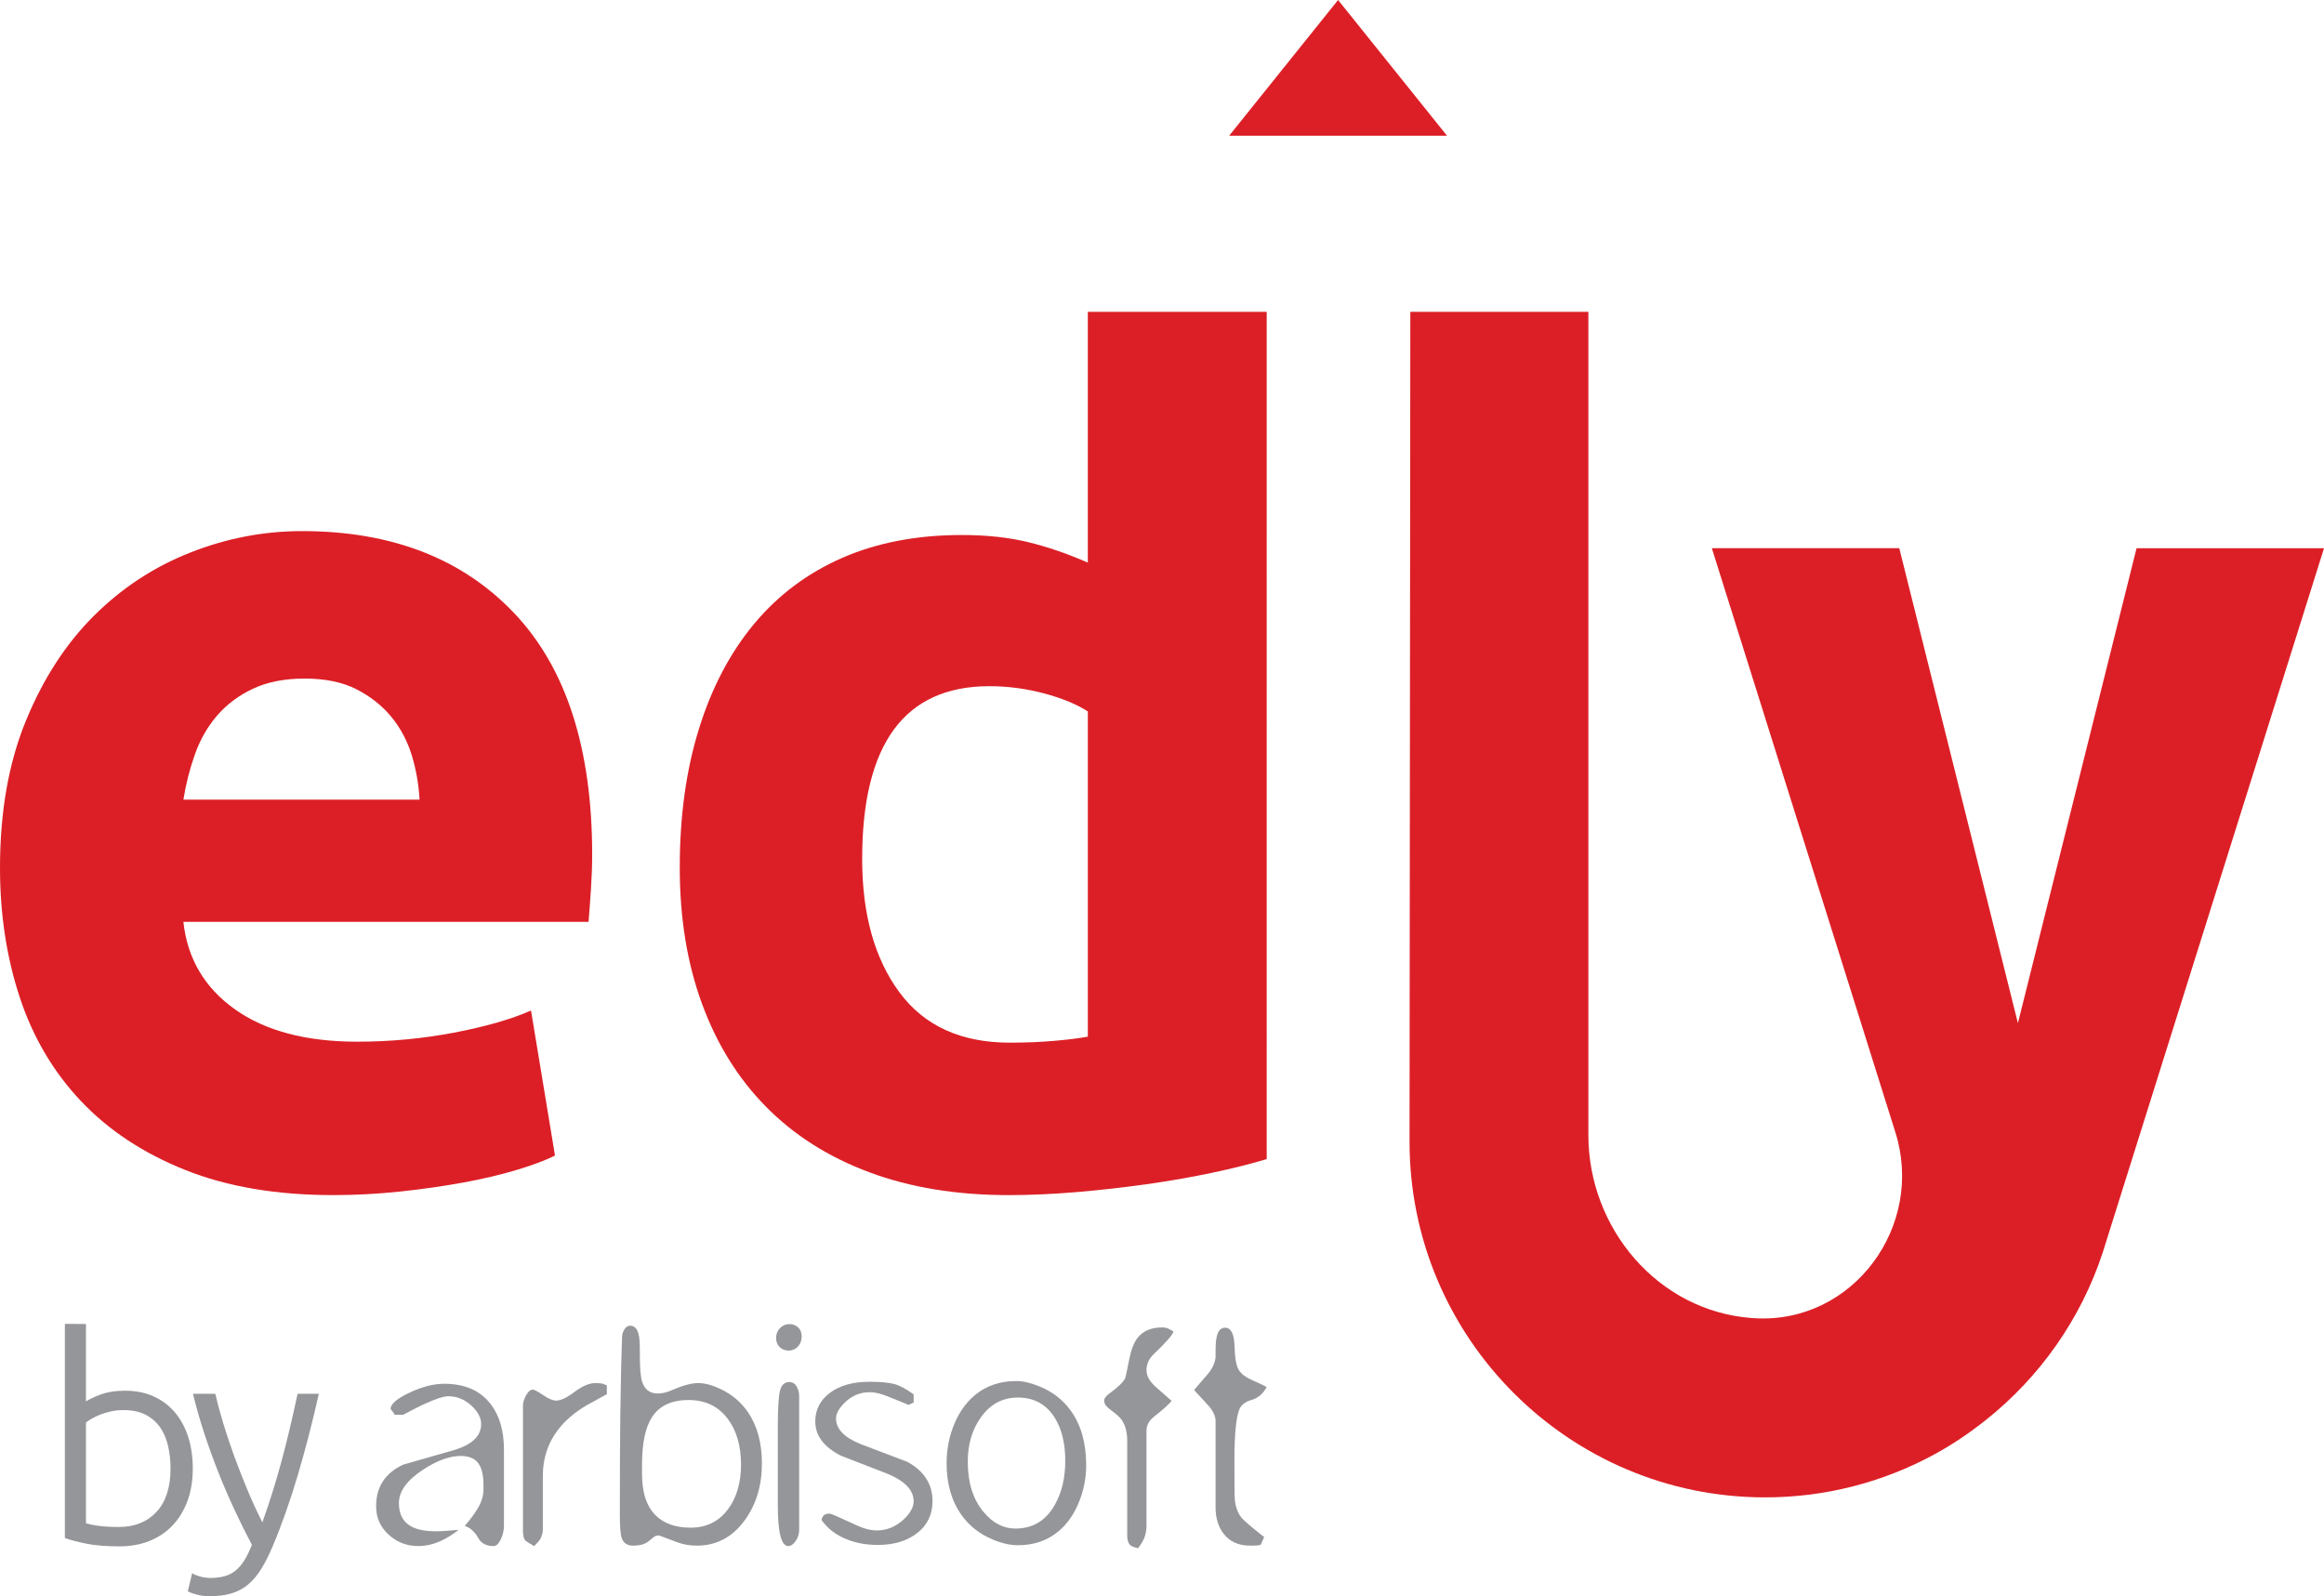 <?xml version="1.0" encoding="UTF-8"?>
<!-- Generator: Adobe Illustrator 16.0.0, SVG Export Plug-In . SVG Version: 6.00 Build 0)  -->
<!DOCTYPE svg PUBLIC "-//W3C//DTD SVG 1.1//EN" "http://www.w3.org/Graphics/SVG/1.1/DTD/svg11.dtd">
<svg version="1.1" id="Logo" xmlns="http://www.w3.org/2000/svg" xmlns:xlink="http://www.w3.org/1999/xlink" x="0px" y="0px" width="136.834px" height="93.99px" viewBox="0 0 136.834 93.99" enable-background="new 0 0 136.834 93.99" xml:space="preserve">
<g>
	<g>
		<g>
			<g>
				<g>
					<path fill="#DC1F26" d="M125.798,32.28l-6.986,27.965l-6.985-27.965h-11.036l10.81,34.406       c1.731,5.51-2.482,11.251-8.249,10.938c-0.075-0.004-0.15-0.009-0.226-0.015c-5.493-0.413-9.605-5.263-9.605-10.771V18.362       H83.038l-0.046,48.875c0,11.542,9.39,20.933,20.934,20.933c3.597,0,6.983-0.913,9.943-2.519       c1.08-0.585,2.095-1.274,3.051-2.034c3.174-2.522,5.598-5.94,6.889-9.874l0.522-1.663l12.504-39.799H125.798z"/>
					<path fill="#DC1F26" d="M64.049,18.362v14.766c-1.178-0.518-2.345-0.918-3.497-1.201c-1.156-0.283-2.464-0.424-3.923-0.424       c-2.639,0-4.982,0.448-7.031,1.342c-2.05,0.896-3.782,2.191-5.194,3.887c-1.413,1.696-2.498,3.758-3.251,6.184       c-0.754,2.426-1.13,5.147-1.13,8.163c0,2.968,0.435,5.642,1.308,8.02c0.87,2.38,2.13,4.406,3.78,6.078       c1.649,1.673,3.675,2.957,6.078,3.852c2.403,0.894,5.135,1.343,8.198,1.343c1.271,0,2.602-0.06,3.993-0.177       c1.389-0.118,2.756-0.272,4.099-0.46c1.343-0.188,2.626-0.411,3.852-0.671c1.224-0.258,2.308-0.529,3.251-0.813V18.362H64.049z        M64.049,61.042c-0.519,0.095-1.178,0.177-1.978,0.247c-0.802,0.07-1.673,0.106-2.615,0.106c-2.875,0-5.042-0.99-6.502-2.969       s-2.191-4.593-2.191-7.844c0-6.784,2.497-10.177,7.492-10.177c1.083,0,2.156,0.142,3.215,0.424       c1.061,0.283,1.919,0.637,2.58,1.061V61.042z"/>
				</g>
				<g>
					<path fill="#DC1F26" d="M0,51.106c0-3.292,0.505-6.175,1.517-8.646c1.012-2.47,2.34-4.528,3.988-6.176       c1.646-1.646,3.54-2.894,5.682-3.741c2.141-0.847,4.34-1.27,6.599-1.27c5.269,0,9.433,1.612,12.492,4.834       c3.058,3.224,4.588,7.964,4.588,14.221c0,0.612-0.024,1.283-0.071,2.012c-0.047,0.73-0.095,1.376-0.141,1.941H10.798       c0.235,2.164,1.246,3.881,3.035,5.151c1.788,1.271,4.188,1.906,7.199,1.906c1.929,0,3.822-0.177,5.682-0.529       c1.858-0.354,3.375-0.787,4.552-1.306l1.411,8.54c-0.564,0.282-1.317,0.564-2.258,0.847c-0.942,0.282-1.988,0.529-3.141,0.741       c-1.153,0.211-2.389,0.388-3.706,0.529c-1.318,0.141-2.635,0.211-3.952,0.211c-3.341,0-6.246-0.493-8.717-1.481       c-2.47-0.988-4.517-2.341-6.14-4.059c-1.623-1.717-2.823-3.752-3.6-6.104C0.388,56.377,0,53.836,0,51.106z M24.702,47.084       c-0.047-0.894-0.201-1.765-0.458-2.611c-0.26-0.847-0.66-1.6-1.2-2.259c-0.542-0.658-1.224-1.2-2.047-1.623       c-0.824-0.424-1.847-0.635-3.07-0.635c-1.177,0-2.188,0.201-3.035,0.6c-0.847,0.4-1.552,0.93-2.117,1.588       c-0.564,0.66-1,1.424-1.306,2.294c-0.307,0.871-0.529,1.753-0.67,2.647H24.702z"/>
				</g>
			</g>
		</g>
		<polygon fill="#DC1F26" points="72.372,7.992 78.785,0 85.199,7.992   "/>
	</g>
	<g>
		<g>
			<g>
				<path fill="#949699" d="M29.672,85.364c0-1.109-0.259-2.002-0.777-2.68c-0.615-0.802-1.529-1.203-2.742-1.203      c-0.627,0-1.309,0.176-2.046,0.525S23,82.674,23,82.958c0,0.018,0.037,0.068,0.111,0.153c0.074,0.086,0.114,0.151,0.12,0.196      h0.504c0.553-0.29,0.931-0.483,1.136-0.58c0.729-0.341,1.236-0.512,1.521-0.512c0.512,0,0.971,0.188,1.375,0.563      c0.375,0.347,0.563,0.705,0.563,1.074c0,0.706-0.535,1.218-1.606,1.536c-0.997,0.284-1.991,0.568-2.981,0.854      c-1.065,0.494-1.598,1.311-1.598,2.448c0,0.666,0.245,1.224,0.735,1.672c0.49,0.45,1.073,0.675,1.751,0.675      c0.433,0,0.872-0.1,1.316-0.299c0.353-0.159,0.706-0.379,1.059-0.657c-0.25,0.023-0.493,0.043-0.726,0.06      c-0.233,0.018-0.444,0.025-0.632,0.025c-0.626,0-1.113-0.099-1.461-0.298c-0.467-0.268-0.7-0.72-0.7-1.356      c0-0.688,0.465-1.34,1.395-1.954c0.833-0.552,1.58-0.827,2.242-0.827c0.451,0,0.782,0.125,0.993,0.375      c0.234,0.272,0.351,0.717,0.351,1.331c0,0.034,0,0.072,0,0.115c0,0.042,0,0.093,0,0.149c0,0.268-0.057,0.531-0.171,0.793      c-0.171,0.387-0.481,0.839-0.931,1.356c0.325,0.108,0.592,0.351,0.803,0.726c0.171,0.307,0.47,0.461,0.897,0.461      c0.154,0,0.293-0.131,0.418-0.393s0.188-0.526,0.188-0.794V85.364z"/>
				<path fill="#949699" d="M35.729,81.576c-0.08-0.029-0.157-0.06-0.23-0.095c-0.091-0.027-0.234-0.042-0.427-0.042      c-0.37,0-0.783,0.172-1.239,0.517c-0.456,0.344-0.82,0.516-1.094,0.516c-0.188,0-0.441-0.108-0.76-0.324      s-0.521-0.324-0.606-0.324c-0.143,0-0.275,0.112-0.397,0.337s-0.184,0.42-0.184,0.585v7.389c0,0.278,0.043,0.466,0.128,0.563      c0.04,0.046,0.216,0.159,0.529,0.342c0.188-0.183,0.313-0.33,0.376-0.443c0.091-0.16,0.137-0.356,0.137-0.589v-3.106      c0-1.023,0.293-1.922,0.88-2.696c0.416-0.551,0.982-1.037,1.7-1.458c0.393-0.217,0.789-0.436,1.188-0.657V81.576z"/>
				<path fill="#949699" d="M42.869,88.862L42.869,88.862c-0.542,0.728-1.276,1.092-2.204,1.092c-0.809,0-1.453-0.202-1.931-0.605      c-0.375-0.318-0.638-0.754-0.786-1.306c-0.097-0.358-0.146-0.788-0.146-1.288c0-0.052,0-0.138,0-0.261c0-0.122,0-0.206,0-0.251      c0-1.257,0.194-2.188,0.583-2.79c0.435-0.677,1.154-1.016,2.16-1.016c0.982,0,1.75,0.37,2.305,1.109      c0.52,0.694,0.78,1.593,0.78,2.696C43.629,87.307,43.375,88.18,42.869,88.862 M44.056,83.179      c-0.41-0.608-0.96-1.074-1.649-1.398c-0.484-0.228-0.92-0.341-1.307-0.341c-0.388,0-0.909,0.142-1.563,0.427      c-0.291,0.125-0.559,0.188-0.803,0.188c-0.473,0-0.783-0.236-0.931-0.708c-0.085-0.273-0.128-0.773-0.128-1.502      c0-0.466-0.009-0.791-0.025-0.973c-0.052-0.54-0.234-0.811-0.547-0.811c-0.131,0-0.244,0.071-0.338,0.214      c-0.094,0.142-0.141,0.31-0.141,0.503c-0.017,0.472-0.034,1.042-0.051,1.71c-0.017,0.669-0.034,1.619-0.051,2.851      s-0.026,3.187-0.026,5.865c0,0.694,0.037,1.149,0.111,1.365c0.103,0.296,0.327,0.443,0.675,0.443      c0.398,0,0.703-0.088,0.914-0.264c0.239-0.205,0.386-0.312,0.44-0.32s0.112-0.013,0.175-0.013      c0.365,0.14,0.724,0.274,1.077,0.403c0.353,0.13,0.735,0.193,1.145,0.193c1.145,0,2.079-0.491,2.802-1.474      c0.683-0.927,1.025-2.049,1.025-3.368C44.859,84.972,44.591,83.974,44.056,83.179z"/>
				<path fill="#949699" d="M47.054,82.207L47.054,82.207c0-0.216-0.051-0.408-0.153-0.576c-0.102-0.167-0.243-0.251-0.424-0.251      c-0.289,0-0.474,0.176-0.556,0.528c-0.082,0.354-0.123,1.027-0.123,2.022c0,0.347,0,0.71,0,1.088s0,0.775,0,1.19      c0,0.347,0,0.793,0,1.339s0,0.919,0,1.118c0,1.581,0.205,2.372,0.615,2.372c0.152,0,0.296-0.099,0.434-0.295      s0.207-0.419,0.207-0.67V82.207z M47.111,79.098C47.17,78.975,47.2,78.843,47.2,78.7c0-0.25-0.085-0.443-0.253-0.58      c-0.147-0.103-0.299-0.153-0.457-0.153c-0.22,0-0.407,0.078-0.562,0.234c-0.155,0.157-0.232,0.349-0.232,0.576      c0,0.268,0.102,0.475,0.304,0.623c0.146,0.085,0.29,0.128,0.431,0.128c0.146,0,0.287-0.043,0.422-0.128      C46.966,79.32,47.052,79.22,47.111,79.098z"/>
				<path fill="#949699" d="M53.427,86.081c-0.911-0.348-1.823-0.694-2.734-1.041c-0.979-0.387-1.469-0.894-1.469-1.52      c0-0.284,0.174-0.597,0.521-0.938c0.416-0.403,0.903-0.605,1.461-0.605c0.296,0,0.644,0.08,1.042,0.239      c0.359,0.143,0.771,0.31,1.239,0.503c0.034,0,0.1-0.028,0.196-0.085c0.04-0.022,0.077-0.034,0.111-0.034v-0.495      c-0.427-0.313-0.802-0.515-1.124-0.605s-0.811-0.137-1.465-0.137c-0.979,0-1.758,0.217-2.336,0.648      c-0.578,0.433-0.867,0.996-0.867,1.689c0,0.83,0.501,1.502,1.504,2.014c0.928,0.364,1.859,0.726,2.793,1.084      c0.997,0.426,1.495,0.958,1.495,1.595c0,0.364-0.208,0.733-0.624,1.109c-0.456,0.409-0.971,0.614-1.546,0.614      c-0.364,0-0.777-0.107-1.238-0.324c-0.946-0.443-1.458-0.666-1.538-0.666c-0.199,0-0.333,0.058-0.401,0.171      c-0.034,0.058-0.06,0.125-0.077,0.205c0.359,0.507,0.852,0.885,1.478,1.135c0.547,0.222,1.162,0.333,1.845,0.333      c0.94,0,1.71-0.233,2.311-0.7c0.601-0.466,0.901-1.092,0.901-1.877C54.905,87.392,54.413,86.621,53.427,86.081"/>
				<path fill="#949699" d="M62.098,88.623L62.098,88.623c-0.524,0.922-1.295,1.383-2.315,1.383c-0.701,0-1.321-0.321-1.862-0.965      c-0.626-0.739-0.94-1.729-0.94-2.969c0-1.019,0.256-1.889,0.769-2.61c0.552-0.78,1.278-1.17,2.178-1.17      c0.934,0,1.649,0.382,2.145,1.144c0.433,0.666,0.649,1.527,0.649,2.585C62.722,87.027,62.514,87.896,62.098,88.623       M63.03,83.043c-0.456-0.625-1.065-1.095-1.828-1.407c-0.513-0.211-0.966-0.316-1.358-0.316c-0.969,0-1.786,0.279-2.452,0.837      c-0.564,0.472-0.994,1.108-1.29,1.911c-0.245,0.665-0.367,1.359-0.367,2.082c0,1.223,0.293,2.243,0.88,3.063      c0.45,0.632,1.051,1.106,1.802,1.425c0.547,0.233,1.051,0.35,1.512,0.35c0.94,0,1.737-0.272,2.392-0.819      c0.547-0.454,0.968-1.077,1.265-1.868c0.245-0.659,0.367-1.334,0.367-2.022C63.952,84.963,63.645,83.885,63.03,83.043z"/>
				<path fill="#949699" d="M68.788,78.231c-0.103-0.046-0.225-0.068-0.367-0.068c-0.632,0-1.111,0.202-1.436,0.605      c-0.216,0.273-0.382,0.694-0.495,1.263c-0.137,0.688-0.214,1.056-0.231,1.101c-0.103,0.233-0.416,0.541-0.94,0.922      c-0.205,0.147-0.308,0.293-0.308,0.435c0,0.165,0.12,0.336,0.359,0.513c0.325,0.238,0.541,0.43,0.649,0.571      c0.233,0.318,0.35,0.739,0.35,1.263v5.58c0,0.37,0.117,0.592,0.35,0.665c0.069,0.018,0.163,0.046,0.282,0.086      c0.182-0.228,0.312-0.445,0.389-0.653c0.077-0.207,0.115-0.444,0.115-0.712v-5.563c0-0.319,0.151-0.595,0.453-0.828      c0.513-0.403,0.854-0.711,1.025-0.922c-0.319-0.278-0.635-0.557-0.948-0.836c-0.353-0.318-0.53-0.643-0.53-0.973      c0-0.363,0.146-0.683,0.436-0.955c0.717-0.683,1.102-1.123,1.153-1.322C69.021,78.362,68.918,78.305,68.788,78.231"/>
				<path fill="#949699" d="M73.674,81.243c-0.331-0.143-0.572-0.328-0.727-0.56c-0.153-0.229-0.24-0.704-0.261-1.424      c-0.02-0.72-0.206-1.08-0.56-1.08c-0.228,0-0.384,0.154-0.47,0.461c-0.057,0.205-0.085,0.501-0.085,0.888v0.393      c-0.034,0.335-0.186,0.662-0.453,0.98c-0.239,0.285-0.51,0.601-0.812,0.947c0.29,0.318,0.581,0.635,0.871,0.947      c0.262,0.313,0.394,0.605,0.394,0.879v5.085c0,0.614,0.153,1.126,0.461,1.536c0.359,0.478,0.883,0.716,1.572,0.716      c0.376,0,0.583-0.017,0.623-0.051c0.068-0.147,0.137-0.299,0.205-0.452c-0.746-0.592-1.182-0.961-1.307-1.109      c-0.233-0.273-0.373-0.634-0.419-1.083c-0.017-0.177-0.025-0.941-0.025-2.296c0-1.529,0.094-2.533,0.282-3.012      c0.107-0.278,0.35-0.471,0.726-0.575c0.376-0.105,0.672-0.357,0.889-0.756C74.465,81.604,74.164,81.459,73.674,81.243"/>
			</g>
		</g>
		<g>
			<path fill="#949699" d="M11.089,84.638c-0.176-0.56-0.437-1.049-0.774-1.452c-0.338-0.407-0.76-0.729-1.254-0.956     c-0.493-0.227-1.063-0.341-1.693-0.341c-0.576,0-1.082,0.083-1.504,0.247c-0.338,0.131-0.608,0.259-0.802,0.382v-4.557     l-1.179-0.008L3.82,77.965v12.599l0.052,0.019c0.323,0.112,0.742,0.22,1.246,0.32c0.501,0.101,1.147,0.151,1.917,0.151     c0.641,0,1.231-0.105,1.755-0.313c0.524-0.208,0.982-0.515,1.363-0.911c0.378-0.395,0.675-0.881,0.884-1.445     c0.208-0.563,0.314-1.206,0.314-1.912C11.351,85.812,11.263,85.194,11.089,84.638z M6.551,83.104     c0.229-0.049,0.47-0.073,0.718-0.073c0.518,0,0.957,0.093,1.306,0.274c0.347,0.182,0.631,0.429,0.847,0.734     c0.216,0.309,0.375,0.675,0.471,1.09c0.098,0.421,0.148,0.872,0.148,1.342c0,1.107-0.279,1.968-0.829,2.556     s-1.288,0.886-2.194,0.886c-0.527,0-0.958-0.025-1.281-0.076c-0.288-0.043-0.514-0.09-0.675-0.138v-5.941     c0.09-0.067,0.2-0.14,0.336-0.221c0.148-0.087,0.321-0.17,0.514-0.245C6.11,83.216,6.325,83.152,6.551,83.104z"/>
			<path fill="#949699" d="M17.523,82.072l-0.014,0.062c-0.164,0.761-0.316,1.435-0.465,2.058c-0.149,0.625-0.308,1.25-0.471,1.856     c-0.167,0.616-0.345,1.229-0.531,1.822c-0.17,0.547-0.371,1.143-0.594,1.771c-0.307-0.607-0.596-1.234-0.86-1.864     c-0.284-0.679-0.55-1.357-0.79-2.015c-0.243-0.671-0.458-1.313-0.64-1.907c-0.187-0.61-0.344-1.189-0.465-1.721l-0.014-0.062     h-1.315l0.023,0.098c0.176,0.724,0.39,1.469,0.635,2.217s0.518,1.507,0.813,2.255c0.295,0.748,0.617,1.498,0.957,2.229     c0.336,0.725,0.686,1.429,1.039,2.093c-0.145,0.369-0.296,0.679-0.448,0.92c-0.155,0.246-0.333,0.45-0.526,0.606     c-0.191,0.153-0.41,0.264-0.648,0.326c-0.242,0.065-0.519,0.099-0.824,0.099c-0.212,0-0.421-0.03-0.621-0.09     c-0.277-0.082-0.339-0.119-0.352-0.129l-0.097-0.069l-0.245,1.017L11.059,93.7l0.05,0.029c0.062,0.036,0.203,0.086,0.445,0.157     c0.236,0.069,0.5,0.104,0.785,0.104c0.495,0,0.934-0.058,1.304-0.171c0.372-0.113,0.702-0.292,0.982-0.532     c0.278-0.235,0.534-0.542,0.762-0.911c0.223-0.36,0.444-0.8,0.657-1.303c0.534-1.259,1.033-2.669,1.483-4.19     c0.453-1.53,0.864-3.116,1.223-4.715l0.022-0.096H17.523z"/>
		</g>
	</g>
</g>
</svg>